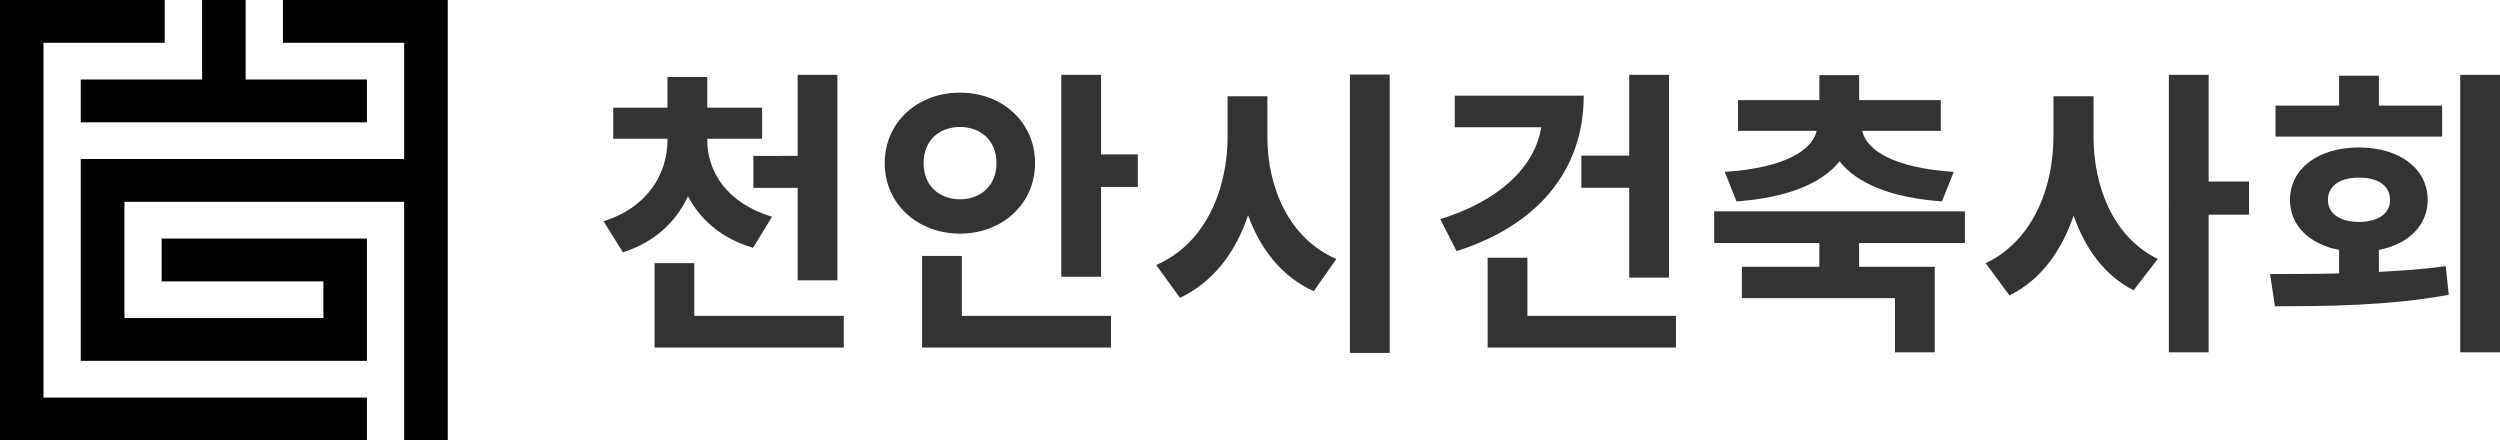 <?xml version="1.0" encoding="utf-8"?>
<!-- Generator: Adobe Illustrator 15.1.0, SVG Export Plug-In . SVG Version: 6.00 Build 0)  -->
<!DOCTYPE svg PUBLIC "-//W3C//DTD SVG 1.1//EN" "http://www.w3.org/Graphics/SVG/1.1/DTD/svg11.dtd">
<svg version="1.1" id="레이어_1" xmlns="http://www.w3.org/2000/svg" xmlns:xlink="http://www.w3.org/1999/xlink" x="0px"
	 y="0px" width="215.731px" height="38px" viewBox="0 0 215.731 38" enable-background="new 0 0 215.731 38" xml:space="preserve">
<g>
	<polygon points="21.197,0 17.439,0 17.439,6.86 6.969,6.86 6.969,10.556 31.662,10.556 31.662,6.86 21.197,6.86 	"/>
	<polygon points="34.876,13.721 6.969,13.721 6.969,31.137 31.662,31.137 31.662,20.585 13.95,20.585 13.95,24.282 27.905,24.282 
		27.905,27.446 10.736,27.446 10.736,17.415 34.876,17.415 34.876,38 38.637,38 38.637,0 24.413,0 24.413,3.692 34.876,3.692 	"/>
	<polygon points="3.751,3.692 14.213,3.692 14.213,0 0,0 0,38 31.662,38 31.662,34.309 3.751,34.309 	"/>
</g>
<g>
	<path fill="#333333" d="M64.982,21.383c-2.678-0.78-4.524-2.392-5.616-4.446c-1.04,2.236-2.912,3.978-5.616,4.836l-1.664-2.678
		c3.848-1.222,5.512-4.134,5.512-7.021v-0.104h-4.68V9.292h4.68V6.641h3.432v2.652h4.732v2.678H61.03v0.104
		c0,2.73,1.69,5.46,5.59,6.63L64.982,21.383z M72.809,27.259v2.73H56.48v-7.28h3.432v4.55H72.809z M68.831,13.453V6.458h3.432
		v17.733h-3.432v-7.982h-3.822v-2.756H68.831z"/>
	<path fill="#333333" d="M82.844,20.161c-3.666,0-6.5-2.574-6.5-6.084c0-3.536,2.834-6.084,6.5-6.084
		c3.64,0,6.474,2.548,6.474,6.084C89.318,17.587,86.484,20.161,82.844,20.161z M83,27.259h12.871v2.73H79.568v-7.904H83V27.259z
		 M82.844,17.197c1.768,0,3.146-1.17,3.146-3.12c0-1.95-1.378-3.12-3.146-3.12c-1.794,0-3.146,1.17-3.146,3.12
		C79.698,16.027,81.05,17.197,82.844,17.197z M98.185,13.323v2.808h-3.172v7.749h-3.432V6.458h3.432v6.864H98.185z"/>
	<path fill="#333333" d="M109.364,11.789c0,4.446,1.898,8.814,5.954,10.557l-1.95,2.782c-2.756-1.248-4.602-3.614-5.668-6.552
		c-1.066,3.198-3.016,5.772-5.876,7.124l-2.054-2.834c4.186-1.794,6.162-6.422,6.162-11.077V8.305h3.432V11.789z M119.921,6.433
		v24.025h-3.433V6.433H119.921z"/>
	<path fill="#333333" d="M136.664,8.252c0,6.475-4.004,11.207-10.972,13.417l-1.404-2.756c4.992-1.56,8.138-4.42,8.71-7.93h-7.462
		v-2.73H136.664z M144.621,27.259v2.73h-16.25v-7.749h3.432v5.018H144.621z M140.59,13.427V6.458h3.432v17.499h-3.432v-7.749h-4.134
		v-2.782H140.59z"/>
	<path fill="#333333" d="M160.428,20.967v2.054h6.525v7.385h-3.432v-4.681h-13.208v-2.704h6.683v-2.054h-9.074v-2.73h21.633v2.73
		H160.428z M148.833,14.831c5.199-0.338,7.539-1.872,7.93-3.536h-6.787V8.643h7.021V6.485h3.432v2.158h7.047v2.652h-6.787
		c0.391,1.664,2.705,3.198,7.904,3.536l-1.014,2.548c-4.395-0.312-7.357-1.56-8.84-3.458c-1.508,1.898-4.498,3.146-8.893,3.458
		L148.833,14.831z"/>
	<path fill="#333333" d="M180.657,11.789c0,4.316,1.689,8.659,5.537,10.557l-2.08,2.704c-2.496-1.274-4.186-3.588-5.174-6.448
		c-1.039,3.042-2.834,5.564-5.539,6.89l-2.053-2.782c4.029-1.898,5.85-6.475,5.85-10.921V8.305h3.459V11.789z M194.073,18.523
		h-3.484v11.883h-3.432V6.458h3.432v9.205h3.484V18.523z"/>
	<path fill="#333333" d="M205.278,23.463c1.951-0.104,3.9-0.234,5.771-0.494l0.262,2.47c-5.227,0.962-10.766,0.988-15.004,0.988
		l-0.416-2.782c1.795,0,3.822,0,5.955-0.052v-2.028c-2.574-0.494-4.238-2.106-4.238-4.316c0-2.704,2.443-4.524,5.953-4.524
		c3.484,0,5.93,1.82,5.93,4.524c0,2.21-1.664,3.822-4.213,4.316V23.463z M210.739,11.789H196.36V9.111h5.486V6.537h3.432v2.574
		h5.461V11.789z M203.561,19.147c1.613,0,2.68-0.676,2.68-1.898c0-1.248-1.066-1.924-2.68-1.924c-1.586,0-2.678,0.676-2.678,1.924
		C200.883,18.471,201.975,19.147,203.561,19.147z M215.731,6.458v23.947h-3.434V6.458H215.731z"/>
</g>
</svg>
